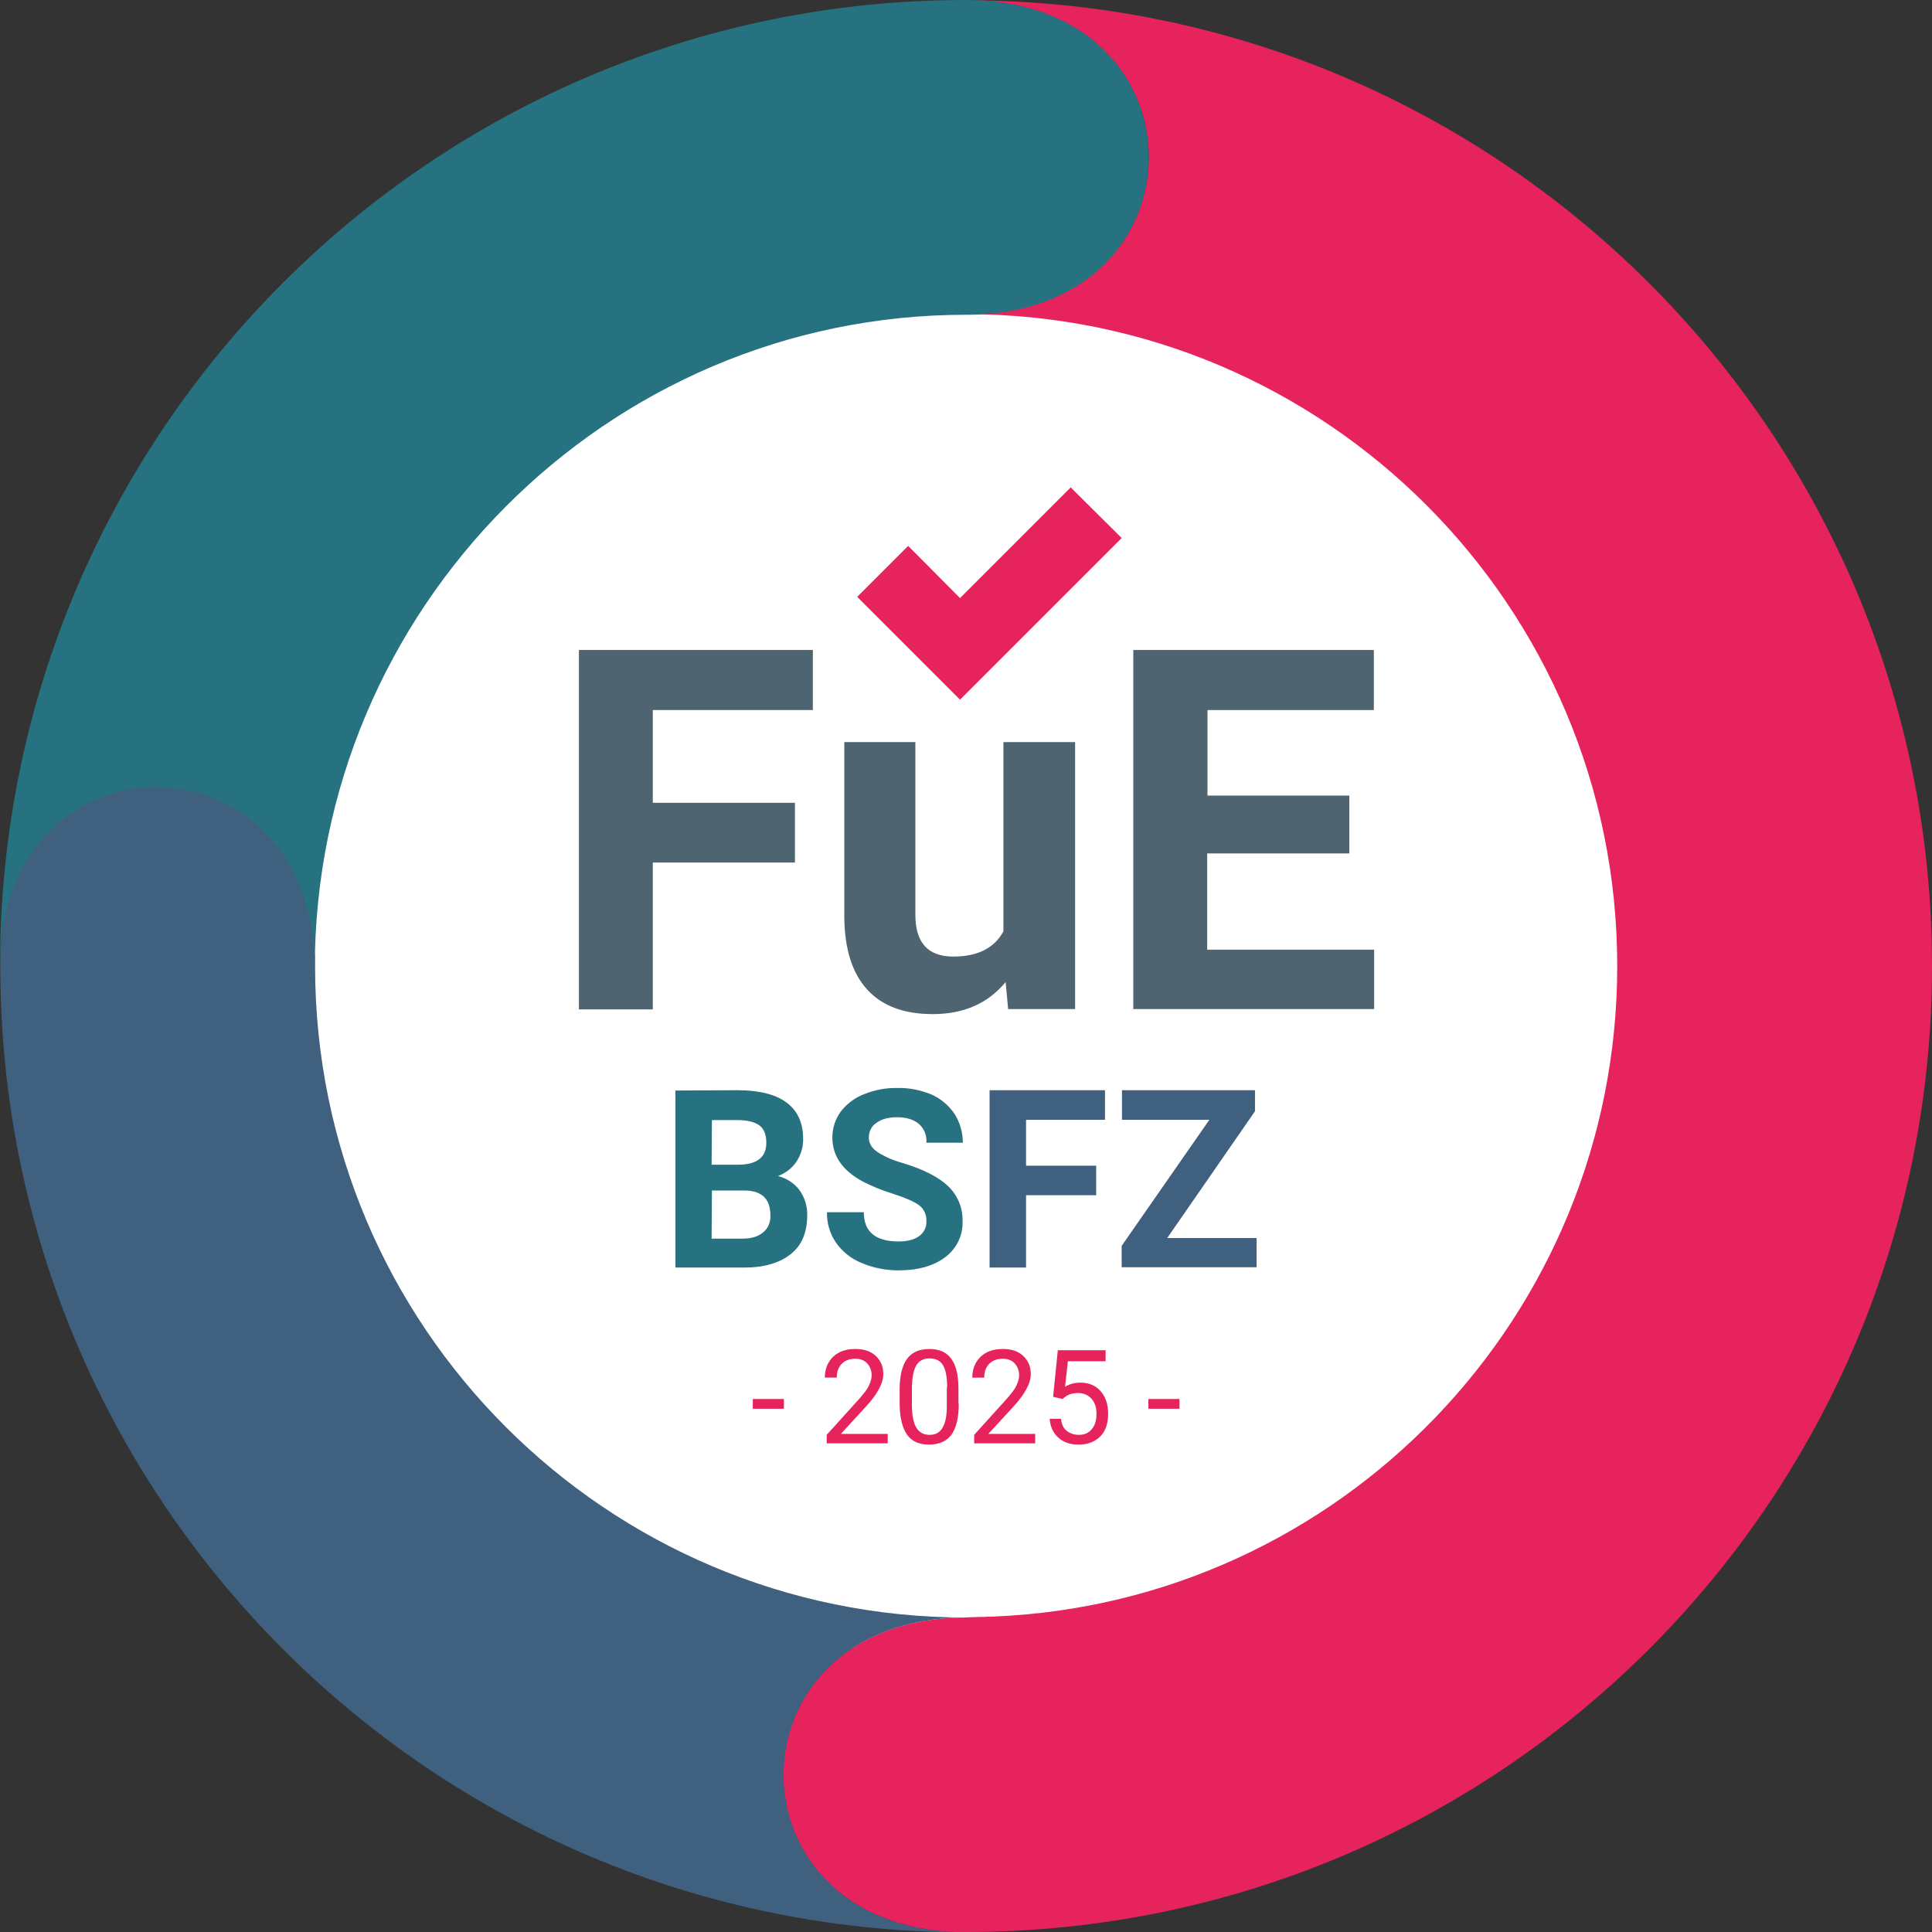 <?xml version="1.0" encoding="UTF-8" standalone="no"?>
<svg xmlns="http://www.w3.org/2000/svg" xmlns:svg="http://www.w3.org/2000/svg" version="1.1" id="Ebene_1" x="0px" y="0px" viewBox="0 0 614.4 614.5" xml:space="preserve" width="614.4" height="614.5"><rect x="0" y="0" width="614.4" height="614.5" fill="#333333" stroke="none"/><defs id="defs14"></defs>
<style type="text/css" id="style1">
	.st0{fill:#FFFFFF;}
	.st1{enable-background:new    ;}
	.st2{fill:#4F6471;}
	.st3{fill:#E6235C;}
	.st4{fill:#267281;}
	.st5{fill:#406080;}
	.st6{fill:none;}
</style>
<circle class="st0" cx="307.1" cy="307.1" r="220" id="circle1"></circle>
<g class="st1" id="g3" transform="translate(-192.9,-192.9)">
	<path class="st2" d="m 445.7,467.2 h -45.2 v 46.7 H 377 V 399.6 h 74.4 v 19.1 h -50.9 v 29.5 h 45.2 z" id="path1"></path>
	<path class="st2" d="m 512.7,505.2 c -5.6,6.8 -13.3,10.2 -23.2,10.2 -9.1,0 -16.1,-2.6 -20.8,-7.8 -4.8,-5.2 -7.2,-12.9 -7.3,-23 V 428.9 H 484 v 54.9 c 0,8.9 4,13.3 12.1,13.3 7.7,0 13,-2.7 15.9,-8 v -60.2 h 22.8 v 84.9 h -21.3 z" id="path2"></path>
	<path class="st2" d="m 622,464.3 h -45.2 v 30.6 h 53.1 v 18.9 H 553.3 V 399.6 h 76.5 v 19.1 h -52.9 v 27.2 H 622 Z" id="path3"></path>
</g>
<g class="st1" id="g9" transform="translate(-192.9,-192.9)">
	<path class="st3" d="m 442.2,640.9 h -9.9 v -3.1 h 9.9 z" id="path4"></path>
	<path class="st3" d="m 475.2,651.9 h -19.4 v -2.7 l 10.3,-11.4 c 1.5,-1.7 2.6,-3.1 3.1,-4.2 0.5,-1.1 0.9,-2.2 0.9,-3.3 0,-1.5 -0.5,-2.8 -1.4,-3.8 -0.9,-1 -2.2,-1.5 -3.7,-1.5 -1.9,0 -3.3,0.5 -4.4,1.6 -1.1,1.1 -1.6,2.5 -1.6,4.4 h -3.8 c 0,-2.7 0.9,-4.9 2.6,-6.6 1.8,-1.7 4.1,-2.5 7.1,-2.5 2.8,0 4.9,0.7 6.5,2.2 1.6,1.5 2.4,3.4 2.4,5.8 0,2.9 -1.9,6.4 -5.6,10.4 l -7.9,8.6 h 14.9 z" id="path5"></path>
	<path class="st3" d="m 497.8,639.3 c 0,4.4 -0.8,7.7 -2.3,9.8 -1.5,2.1 -3.9,3.2 -7.1,3.2 -3.2,0 -5.5,-1 -7,-3.1 -1.5,-2.1 -2.3,-5.2 -2.4,-9.4 v -5 c 0,-4.4 0.8,-7.6 2.3,-9.7 1.5,-2.1 3.9,-3.2 7.1,-3.2 3.2,0 5.5,1 7,3.1 1.5,2 2.3,5.2 2.3,9.5 v 4.8 z m -3.7,-5.2 c 0,-3.2 -0.4,-5.5 -1.3,-7 -0.9,-1.5 -2.3,-2.2 -4.3,-2.2 -1.9,0 -3.3,0.7 -4.2,2.2 -0.9,1.5 -1.3,3.7 -1.4,6.7 v 6 c 0,3.2 0.5,5.6 1.4,7.1 0.9,1.5 2.3,2.3 4.2,2.3 1.9,0 3.2,-0.7 4.1,-2.2 0.9,-1.5 1.4,-3.7 1.4,-6.8 v -6.1 z" id="path6"></path>
	<path class="st3" d="m 522.1,651.9 h -19.4 v -2.7 L 513,637.8 c 1.5,-1.7 2.6,-3.1 3.1,-4.2 0.5,-1.1 0.9,-2.2 0.9,-3.3 0,-1.5 -0.5,-2.8 -1.4,-3.8 -0.9,-1 -2.2,-1.5 -3.7,-1.5 -1.9,0 -3.3,0.5 -4.4,1.6 -1.1,1.1 -1.6,2.5 -1.6,4.4 h -3.8 c 0,-2.7 0.9,-4.9 2.6,-6.6 1.8,-1.7 4.1,-2.5 7.1,-2.5 2.8,0 4.9,0.7 6.5,2.2 1.6,1.5 2.4,3.4 2.4,5.8 0,2.9 -1.9,6.4 -5.6,10.4 l -7.9,8.6 h 14.9 z" id="path7"></path>
	<path class="st3" d="m 527.8,637.1 1.5,-14.8 h 15.2 v 3.5 h -12 l -0.9,8.1 c 1.5,-0.9 3.1,-1.3 4.9,-1.3 2.7,0 4.8,0.9 6.4,2.7 1.6,1.8 2.4,4.2 2.4,7.2 0,3.1 -0.8,5.5 -2.5,7.2 -1.7,1.7 -4,2.6 -6.9,2.6 -2.6,0 -4.8,-0.7 -6.4,-2.2 -1.7,-1.5 -2.6,-3.5 -2.8,-6 h 3.6 c 0.2,1.7 0.8,3 1.8,3.8 1,0.8 2.3,1.3 3.9,1.3 1.8,0 3.1,-0.6 4.1,-1.8 1,-1.2 1.5,-2.8 1.5,-4.9 0,-2 -0.5,-3.6 -1.6,-4.8 -1.1,-1.2 -2.5,-1.8 -4.3,-1.8 -1.6,0 -2.9,0.4 -3.9,1.1 l -1,0.8 z" id="path8"></path>
	<path class="st3" d="m 568,640.9 h -9.9 v -3.1 h 9.9 z" id="path9"></path>
</g>
<polygon class="st3" points="481.7,366.5 498.2,383.1 533.4,347.9 549.6,364 498.2,415.4 465.5,382.7 " id="polygon9" transform="translate(-192.9,-192.9)"></polygon>
<g id="bsfz-logo_00000175320318265131089600000007514270317274672016_" transform="translate(-192.9,-272.9)">
	<path id="Pfad_1_00000155863605944043845680000018284187360033403036_" class="st4" d="m 478.4,618.9 c -3.7,-0.1 -7.4,0.6 -10.8,2 -2.9,1.1 -5.5,3.1 -7.4,5.6 -1.7,2.4 -2.6,5.2 -2.6,8.1 0,5.9 3.2,10.5 9.6,14 3.1,1.6 6.3,2.9 9.6,3.9 4,1.3 6.8,2.5 8.4,3.7 1.6,1.2 2.4,3.1 2.3,5.1 0.1,1.9 -0.8,3.6 -2.3,4.7 -1.5,1.1 -3.7,1.7 -6.5,1.7 -7.4,0 -11.1,-3.1 -11.1,-9.3 h -11.7 c -0.1,3.4 0.9,6.8 2.8,9.6 2,2.9 4.9,5.2 8.1,6.5 3.7,1.6 7.8,2.4 11.8,2.4 6.2,0 11.2,-1.4 14.9,-4.2 3.6,-2.7 5.7,-7 5.5,-11.5 0.1,-4.1 -1.5,-8.1 -4.5,-11 -3,-2.9 -7.8,-5.4 -14.4,-7.4 -2.9,-0.8 -5.6,-1.9 -8.1,-3.5 -1.8,-1.2 -2.8,-2.8 -2.8,-4.6 0,-1.9 0.8,-3.7 2.4,-4.7 1.6,-1.2 3.8,-1.8 6.6,-1.8 2.9,0 5.2,0.7 6.9,2.1 1.7,1.5 2.6,3.7 2.4,6 h 11.6 c 0,-3.2 -0.9,-6.4 -2.6,-9.1 -1.8,-2.7 -4.4,-4.9 -7.3,-6.2 -3.4,-1.4 -7.1,-2.2 -10.8,-2.1 z m -70.7,0.8 V 676 h 21.9 c 6.4,0 11.3,-1.5 14.8,-4.3 3.5,-2.8 5.2,-6.9 5.2,-12.3 0.1,-2.9 -0.8,-5.7 -2.5,-8.1 -1.7,-2.2 -4.1,-3.7 -6.8,-4.4 2.4,-0.9 4.5,-2.5 5.9,-4.6 1.4,-2.2 2.2,-4.7 2.1,-7.3 0,-5.1 -1.8,-8.9 -5.3,-11.5 -3.5,-2.6 -8.7,-3.9 -15.6,-3.9 z m 11.6,9.4 h 8.1 c 3.2,0 5.5,0.6 7,1.7 1.5,1.1 2.2,3 2.2,5.5 0,4.6 -2.9,6.9 -8.8,7 h -8.6 z m 0,22.4 h 10.6 c 5.3,0.1 8,2.7 8,7.9 0.1,2.1 -0.7,4.1 -2.3,5.4 -1.5,1.3 -3.7,2 -6.4,2 h -10 z"></path>
	<path id="Pfad_2_00000085216937951597096810000011015847456171101324_" class="st5" d="m 592,626.3 v -6.7 h -42.3 v 9.4 h 27.8 l -27.9,40.1 v 6.8 h 42.9 v -9.3 h -28.4 z m -50.5,17.3 H 519.2 V 629 h 25.1 v -9.4 H 507.6 V 676 h 11.6 v -23 h 22.3 z"></path>
</g>
<g id="g14" transform="translate(-192.9,-192.9)">
	<path class="st6" d="m 293,500 c 0,0 0,0.1 0,0 v 0 c 0,114.5 92.7,207.2 207.1,207.2 1.6,0 3.2,0 4.8,-0.1 0.3,0 0.6,0 0.9,0 111.7,-3 201.4,-94.6 201.4,-207 C 707.2,385.7 614.5,293 500.1,293 385.8,293 293.1,385.6 293,500 Z" id="path10"></path>
	<g id="g13">
		<path class="st6" d="m 500.1,807.4 c 0,0 -2.3,-0.1 -5.9,-0.2 2,0.1 3.9,0.2 5.9,0.2 z" id="path11"></path>
		<path class="st3" d="m 500.1,193 c 77.5,0 77.5,99.8 0,99.8 114.4,0 207.1,92.9 207.1,207.3 0,111.6 -88.2,202.5 -198.6,206.9 v 0 c -0.9,0 -1.8,0 -2.7,0.1 -0.1,0 -0.2,0 -0.3,0 0,0 -0.1,0 -0.2,0 -0.2,0 -0.3,0 -0.5,0 0,0 0,0 -0.1,0 -1.6,0 -5.3,0.2 -5.4,0.2 -74.8,0.6 -76.5,94.9 -5.2,99.9 3.6,0.2 5.9,0.2 5.9,0.2 v -0.1 C 669.8,807.3 807.3,669.8 807.3,500.1 807.3,330.5 669.8,193 500.1,193 Z" id="path12"></path>
		<path class="st5" d="m 494.3,807.2 c -71.3,-4.9 -69.6,-99.3 5.2,-99.9 0.2,0 0.4,0 0.6,0 -114.4,0 -207,-92.7 -207,-207.1 v 0 0 -0.1 C 293,422.6 193,421.6 193,499.2 v 1 0 c 0,169.7 137.5,307.2 307.2,307.2 v 0 c -2.1,0 -4,-0.1 -5.9,-0.2 z" id="path13"></path>
	</g>
	<path class="st4" d="m 500.1,192.9 c -169.7,0 -307.2,137.5 -307.2,307.2 v 0 c 0,-76.4 100,-75.6 100.1,0.8 0,-114.4 92.8,-207.9 207.1,-207.9 77.5,0 77.5,-100.1 0,-100.1 z" id="path14"></path>
</g>
</svg>
